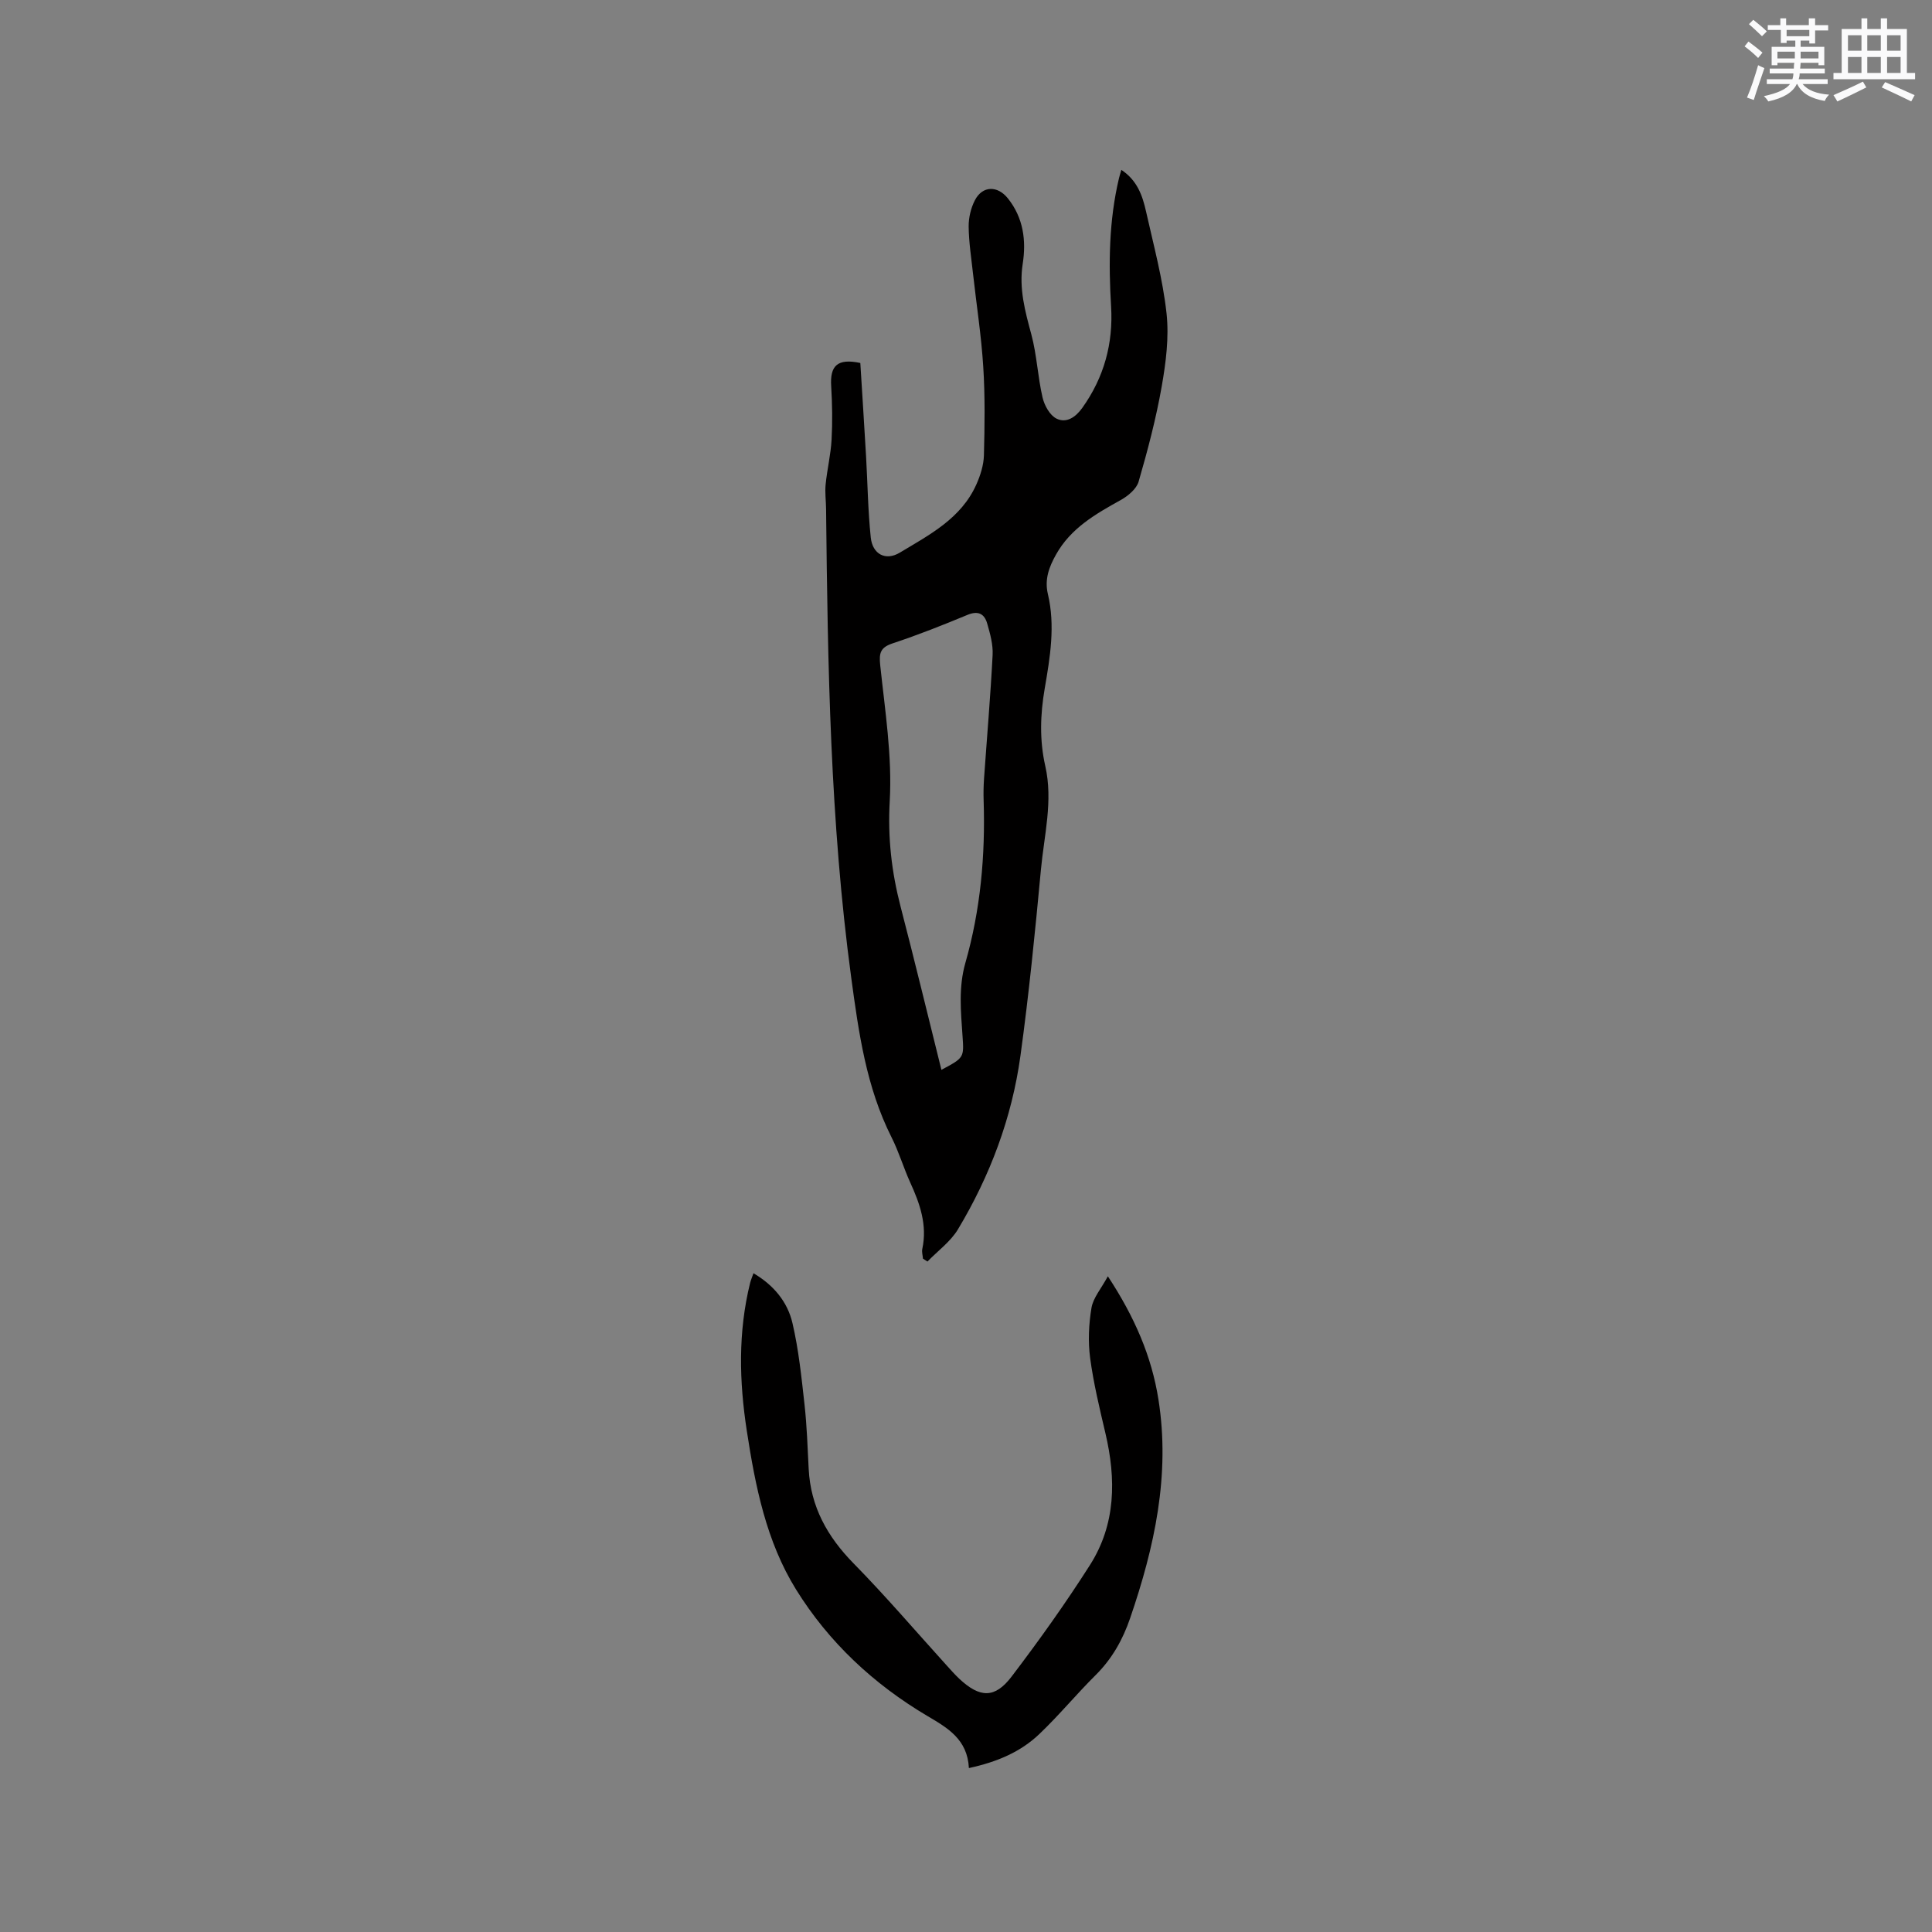 <svg enable-background="new 0 0 400 400" viewBox="0 0 400 400" xmlns="http://www.w3.org/2000/svg"><rect x="0" y="0" width="400" height="400" fill="#808080" stroke="none"/><path d="m178.12 75.15c.39 6.29.81 12.81 1.19 19.34.32 5.59.39 11.21.97 16.78.36 3.47 3.07 4.92 6.01 3.15 6.14-3.69 12.71-7.07 15.85-14.11.84-1.88 1.51-4 1.57-6.03.16-6.12.25-12.27-.14-18.37-.4-6.41-1.4-12.79-2.11-19.19-.36-3.26-.87-6.53-.91-9.79-.02-1.83.45-3.85 1.29-5.47 1.58-3.05 4.7-3.06 6.83-.39 3.23 4.04 3.82 8.77 3.07 13.56-.8 5.13.49 9.79 1.79 14.62 1.14 4.25 1.32 8.75 2.32 13.05.38 1.64 1.51 3.69 2.89 4.37 2.05 1.01 3.96-.29 5.35-2.24 4.49-6.3 6.41-13.31 5.95-20.97-.54-8.93-.45-17.79 1.63-26.55.12-.49.27-.97.49-1.74 3.3 2.17 4.38 5.34 5.11 8.59 1.57 7.01 3.47 14.01 4.25 21.12.54 4.96-.13 10.17-1 15.13-1.17 6.65-2.9 13.21-4.78 19.7-.44 1.52-2.2 2.98-3.71 3.82-5.23 2.9-10.36 5.84-13.4 11.3-1.42 2.53-2.4 5.11-1.68 8.15 1.56 6.56.46 13.09-.65 19.55-.93 5.4-1.1 10.72.11 16.05 1.65 7.25-.24 14.36-.9 21.49-1.2 12.87-2.48 25.74-4.24 38.54-1.77 12.82-6.28 24.81-12.93 35.9-1.54 2.57-4.19 4.47-6.32 6.68-.31-.2-.62-.4-.93-.6-.05-.67-.27-1.37-.14-2 1.06-4.94-.48-9.36-2.49-13.75-1.4-3.08-2.36-6.37-3.88-9.38-5.24-10.41-6.8-21.66-8.34-33.03-4.36-32.23-4.87-64.64-5.21-97.07-.02-1.7-.26-3.41-.09-5.08.31-3.1 1.06-6.16 1.23-9.25.2-3.67.14-7.37-.08-11.04-.28-4.26 1.26-5.85 6.03-4.84zm16.79 146.35c4.69-2.51 4.69-2.51 4.37-7.03-.35-5.06-.85-10.07.59-15.11 3.14-10.98 4.15-22.25 3.78-33.65-.05-1.48-.02-2.97.08-4.45.6-8.55 1.34-17.1 1.78-25.66.11-2.15-.51-4.39-1.12-6.5-.57-2.01-1.86-2.73-4.1-1.79-5.08 2.11-10.2 4.14-15.42 5.87-2.57.85-2.91 1.95-2.63 4.56.99 9.35 2.49 18.8 1.97 28.11-.43 7.58.38 14.64 2.24 21.83 2.92 11.23 5.64 22.51 8.46 33.82z" fill="#010000"/><path d="m200.6 366.06c-.3-5.97-4.42-8.32-8.59-10.78-11.11-6.58-20.41-15.25-27.19-26.18-6.17-9.95-8.44-21.39-10.2-32.85-1.58-10.24-1.83-20.46.68-30.62.15-.6.4-1.17.7-2.02 4.2 2.47 7.05 5.94 8.07 10.32 1.29 5.53 1.87 11.23 2.5 16.89.49 4.42.63 8.88.86 13.32.4 7.81 3.86 14.01 9.3 19.55 6.67 6.79 12.87 14.06 19.27 21.12.85.94 1.7 1.9 2.62 2.77 4.24 3.96 7.34 4.11 10.81-.45 5.7-7.49 11.18-15.17 16.23-23.1 5.38-8.45 5.44-17.8 3.2-27.32-1.21-5.15-2.46-10.32-3.16-15.56-.45-3.4-.29-6.98.28-10.37.35-2.09 2-3.96 3.39-6.54 5.52 8.4 9.07 16.57 10.48 25.55 2.46 15.62-.83 30.53-5.86 45.21-1.53 4.48-3.75 8.43-7.14 11.8-3.98 3.95-7.57 8.31-11.63 12.18-3.87 3.71-8.72 5.8-14.62 7.08z" fill="#010000"/><g fill="#fafafb"><path d="m361.2 9.6.8-1c.9.7 1.9 1.4 2.9 2.3l-.9 1.1c-1-1-2-1.8-2.8-2.4zm.5 10.6c.9-2.1 1.6-4.3 2.3-6.7.4.2.8.4 1.3.6-.7 2.1-1.5 4.3-2.2 6.6zm.4-15.2.9-.9c1 .8 2 1.6 2.8 2.4l-1 1c-.9-.9-1.8-1.7-2.7-2.5zm12.5-1.2h1.2v1.4h2.7v1.1h-2.7v2.7h-1.2v-.6h-1.8v1.3h4.9v3.8h-1.2v-.5h-3.7c0 .4-.1.9-.1 1.2h5.1v1h-5.2c0 .5-.1.9-.2 1.2h6v1h-5.2c1.1 1.3 2.9 2 5.5 2.2-.4.4-.7.8-.9 1.3-2.9-.5-4.8-1.6-5.7-3.5h-.1c-.8 1.7-2.7 2.9-5.9 3.6-.2-.4-.6-.8-.9-1.1 2.8-.6 4.6-1.4 5.4-2.5h-4.8v-1h5.3c.1-.3.2-.7.2-1.2h-4.9v-1h5c0-.4 0-.8.1-1.2h-3.5v.5h-1.2v-3.8h4.9v-1.3h-1.8v.5h-1.2v-2.7h-2.7v-1h2.6v-1.4h1.2v1.4h4.7v-1.4zm-6.6 8.3h3.6c0-.4 0-.9 0-1.4h-3.6zm1.9-4.6h4.7v-1.3h-4.7zm6.6 3.2h-3.7v1.4h3.7z"/><path d="m385.3 3.8h1.3v2.2h2.8v-2.2h1.3v2.2h4.1v9.1h1.7v1.3h-16.9v-1.3h1.7v-9.1h4.1v-2.2zm.4 13.1.7 1.2c-1.8.9-3.8 1.9-6 2.9-.2-.4-.5-.8-.8-1.3 2.3-1 4.3-1.9 6.1-2.8zm-3.1-6.4h2.8v-3.2h-2.8zm0 4.6h2.8v-3.3h-2.8zm4-4.6h2.8v-3.2h-2.8zm0 4.6h2.8v-3.3h-2.8zm3.7 1.9c2.1.9 4.1 1.8 6.1 2.7l-.7 1.3c-2.2-1.1-4.2-2-6.1-2.9zm3.2-9.7h-2.8v3.2h2.8zm-2.8 7.8h2.8v-3.3h-2.8z"/></g></svg>